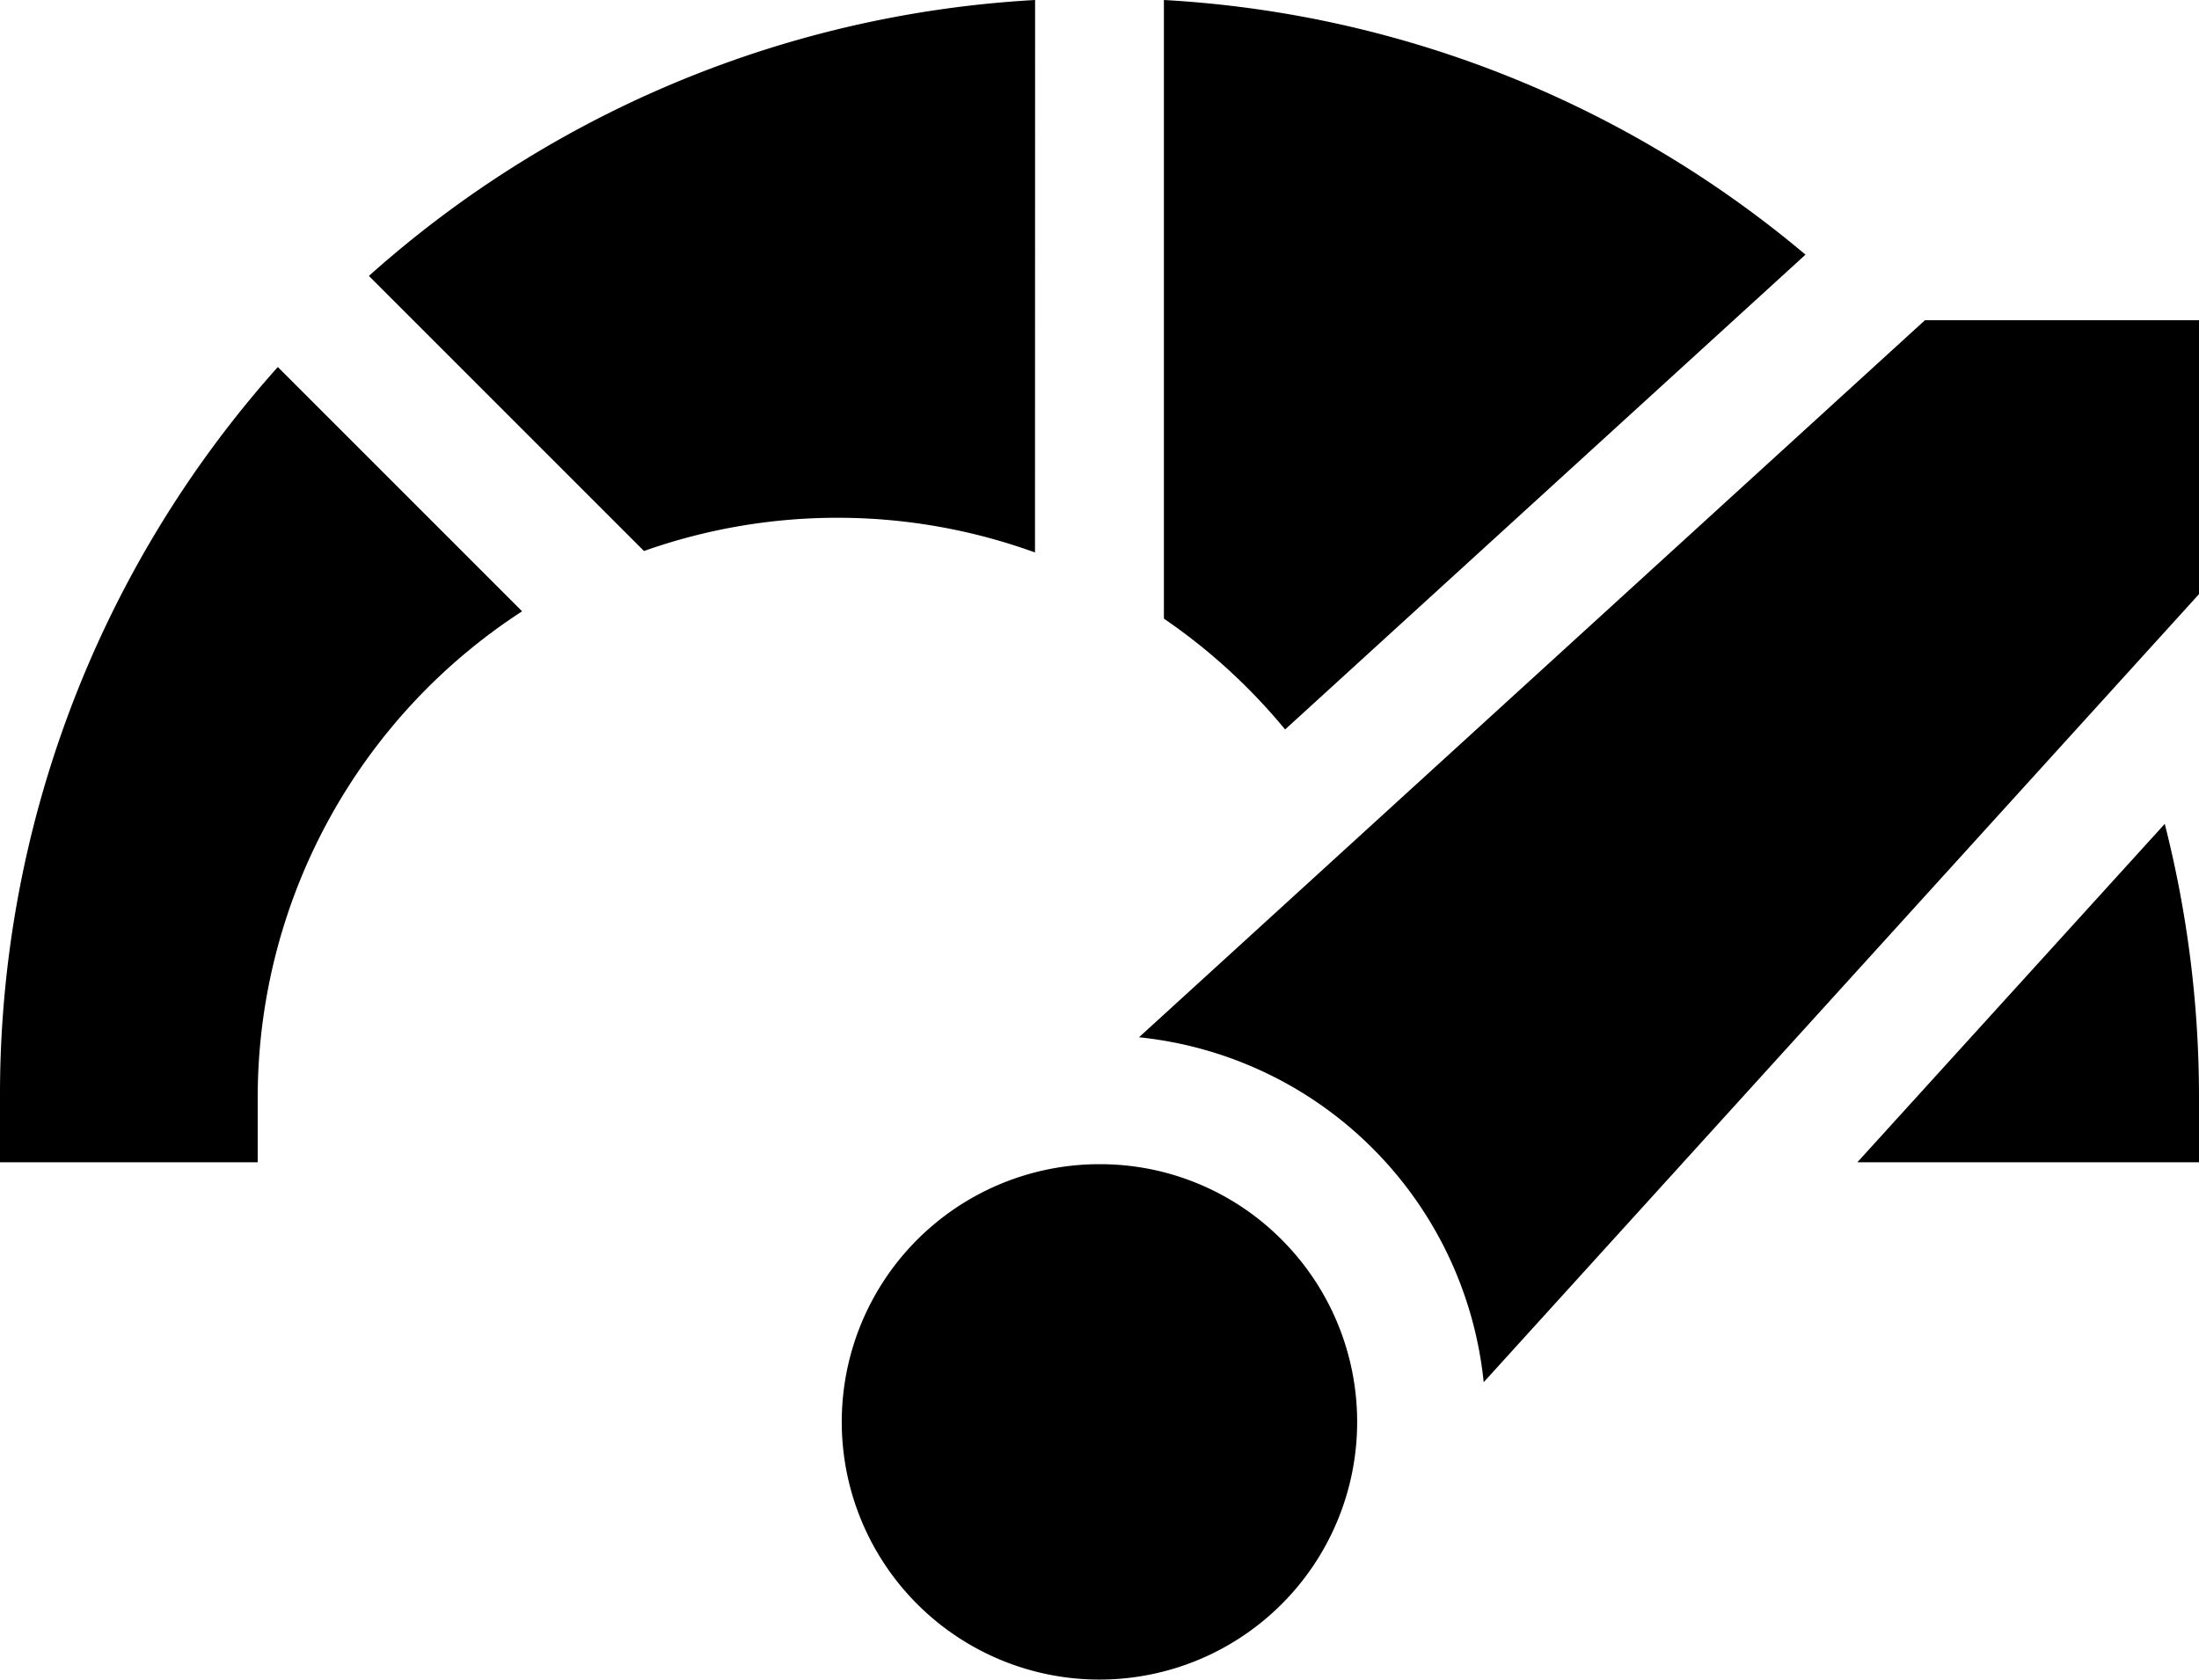<svg id="speed" xmlns="http://www.w3.org/2000/svg" width="21" height="16.04" viewBox="0 0 21 16.04">
  <path id="Path_1976" data-name="Path 1976" d="M9.885,0A10.411,10.411,0,0,0,3.523,2.635L6.15,5.262a5.537,5.537,0,0,1,3.734.014Zm0,0"/>
  <path id="Path_1977" data-name="Path 1977" d="M12.273,6.966l4.969-4.534A10.406,10.406,0,0,0,11.115,0V5.908a5.582,5.582,0,0,1,1.158,1.059Zm0,0"/>
  <path id="Path_1978" data-name="Path 1978" d="M0,10.482V11.1H2.461v-.615A5.537,5.537,0,0,1,4.986,5.838L2.653,3.505A10.423,10.423,0,0,0,0,10.482Zm0,0"/>
  <path id="Path_1979" data-name="Path 1979" d="M17.737,11.1H21v-.615a10.568,10.568,0,0,0-.327-2.617Zm0,0"/>
  <path id="Path_1980" data-name="Path 1980" d="M10.5,11.118a2.461,2.461,0,1,0,1.74.721,2.445,2.445,0,0,0-1.74-.721Zm0,0"/>
  <path id="Path_1981" data-name="Path 1981" d="M18.383,3.058,10.877,9.906A3.687,3.687,0,0,1,14.169,13.2L21,5.674V3.058Zm0,0"/>
</svg>
